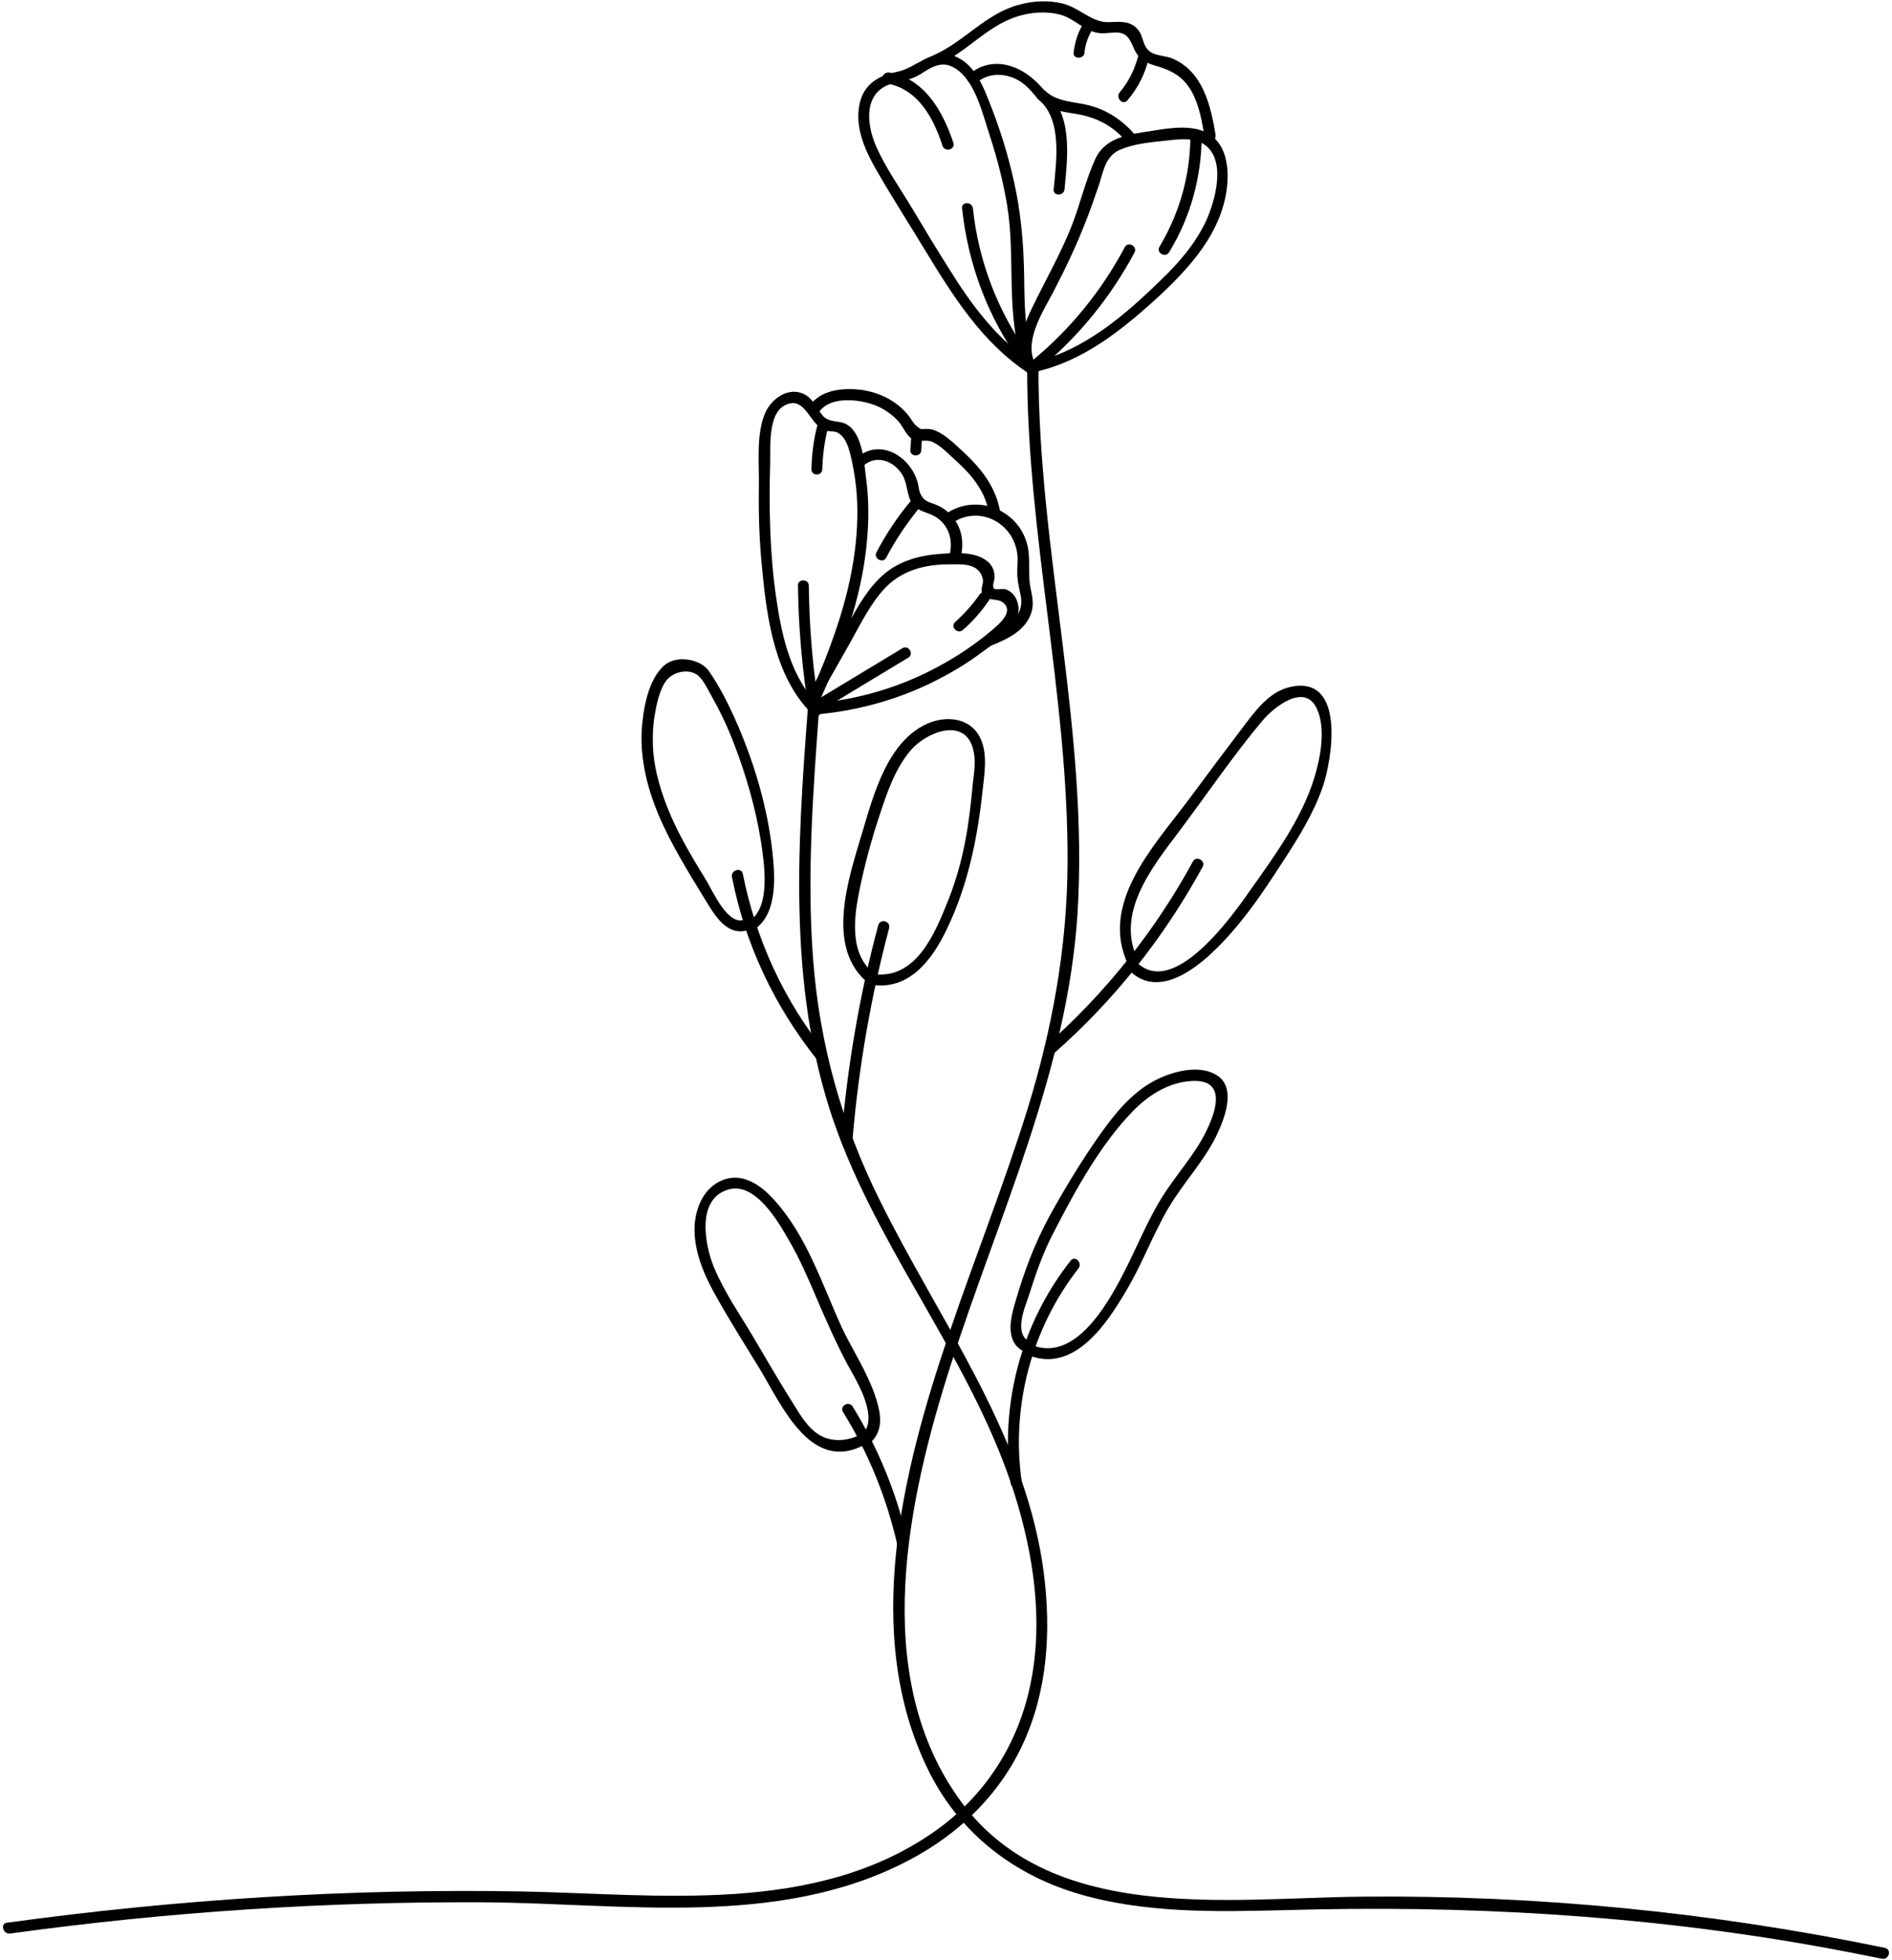 <?xml version="1.0" encoding="UTF-8"?><svg xmlns="http://www.w3.org/2000/svg" xmlns:xlink="http://www.w3.org/1999/xlink" baseProfile="basic" height="451.5" preserveAspectRatio="xMidYMid meet" version="1.0" viewBox="32.1 24.2 435.8 451.5" width="435.8" zoomAndPan="magnify"><g id="change1_1"><path d="M218.2,187.1c-2.5,32.8-4.8,66.9,7,98.4c10.8,28.9,31.3,53.3,40.6,82.9c4.3,13.7,6.6,28.7,3.8,43 c-2.7,14.2-10.5,26.5-22.4,34.8c-27.6,19.2-63.3,14.3-94.9,13.7c-39.7-0.7-79.3,1.8-118.6,7.2c-1.6,0.2-0.9,2.7,0.7,2.5 c36.2-5,72.7-7.4,109.2-7.2c32.1,0.2,67.5,6,97.3-9.4c12.3-6.3,22.4-16.2,27.7-29.1c5.2-12.5,5.6-26.4,3.6-39.7 c-4.8-30.9-24-56.2-37.5-83.6c-8.7-17.5-13.8-35.8-15.3-55.3c-1.5-19.4,0-38.9,1.4-58.2C220.9,185.5,218.3,185.5,218.2,187.1 L218.2,187.1z"/><path d="M268.7,108.8c-0.1,38.3,9.5,75.9,9.3,114.2c-0.1,19.4-3.5,38.1-9.2,56.6c-5.5,17.7-12.4,34.9-18.3,52.4 c-10.5,31-19.9,68.5-4.7,99.7c6.8,14.1,19,23.9,33.9,28.5c15.6,4.8,32.4,4.4,48.6,4c41-1.2,81.8,1.1,122.2,8.3 c5.1,0.9,10.1,1.9,15.1,2.9c1.6,0.3,2.3-2.1,0.7-2.5c-39.6-8.2-80-12.2-120.5-11.8c-31.2,0.3-72.6,6.6-93.2-23.1 c-20-28.7-11.4-68.4-1.6-99.1c11-34.5,27-67.8,29.3-104.4c2.6-42.2-9.1-83.6-9-125.8C271.2,107.2,268.7,107.2,268.7,108.8 L268.7,108.8z"/><path d="M219.9,188.8c9.2-0.8,18.2-3.2,26.5-7.2c4.3-2.1,8.4-4.5,12.2-7.4c2.9-2.1,7.2-4.8,8-8.5c0.5-2.3-0.6-5.1-3-5.8 c-0.5-0.1-2.2,0.2-2.5-0.1c-0.6-0.5,0.1-2,0.1-2.6c0-1.6-0.6-2.9-1.8-3.8c-3-2.4-8.4-1.8-11.9-1.5c-4.2,0.4-8.3,1.7-11.6,4.4 c-3.8,3.2-6.2,7.6-8.6,11.9c-3.2,5.6-6.4,11.3-9.6,16.9c-0.8,1.4,1.4,2.7,2.2,1.3c2.7-4.8,5.4-9.5,8.1-14.3 c2.4-4.3,4.7-9.1,8.2-12.7c3.9-3.9,9.1-5.2,14.5-5.2c3,0,7-0.4,7.8,3.5c0.2,1.3-0.9,2.4,0.2,3.7c1.2,1.3,3,0.6,4.3,1.5 c2.9,2.1-0.8,5.1-2.7,6.7c-3.7,3.1-7.7,5.8-12,8.1c-8.8,4.8-18.6,7.7-28.6,8.5C218.2,186.4,218.2,189,219.9,188.8L219.9,188.8z"/><path d="M221,187c-6.7-6.5-8.8-16.1-10.1-25c-1.5-10.3-1.7-20.8-1.4-31.3c0.1-3.9-0.7-12.6,4.7-13.6c3.6-0.6,4.7,5,7.8,6.2 c0.9,0.4,2.3,0.1,3.1,0.6c1.6,0.9,2.2,2.7,2.7,4.3c0.7,2.7,1.2,5.5,1.5,8.3c0.5,4.9,0.3,9.8-0.3,14.6c-1.5,11.8-5.8,23.1-10.6,33.9 c-0.7,1.5,1.5,2.8,2.2,1.3c4.9-10.9,9.2-22.1,10.8-34c0.8-5.9,1-11.9,0.2-17.9c-0.5-3.7-0.8-10.7-4.8-12.6 c-1.5-0.7-3.3-0.3-4.7-1.4c-0.8-0.6-1.3-1.6-1.8-2.4c-1-1.4-2-2.8-3.7-3.3c-3.4-1.1-6.8,1.5-8.2,4.5c-2.2,5-1.4,11.7-1.5,17 c-0.1,6.5,0.1,13,0.8,19.5c1.1,11.5,3,24.7,11.6,33.1C220.4,189.9,222.2,188.1,221,187L221,187z"/><path d="M231,131.5c2.9-2.7,7-1.1,8.9,2c1.3,2.1,1,4.7,2.3,6.7c1.3,1.9,3.5,1.9,5.3,3c3.2,1.9,4.2,5.5,3.3,9 c-0.4,1.6,2,2.3,2.5,0.7c0.9-3.3,0.5-6.7-1.6-9.4c-1-1.3-2.3-2.3-3.7-2.9c-1.7-0.8-3-0.6-4-2.9c-0.3-0.8-0.3-1.8-0.6-2.6 c-1.8-6-8.9-10.1-14.1-5.3C227.9,130.8,229.7,132.6,231,131.5L231,131.5z"/><path d="M251.1,144.9c6.6-4.8,15.2,0,15.4,8c0,1.5-0.2,3,0,4.6c0.1,1.5,0.6,3,0.8,4.5c0.5,4.9-3.9,7-7.8,8.5 c-1.5,0.6-0.8,3.1,0.7,2.5c3.8-1.5,8.2-3.5,9.5-7.8c0.6-2,0.1-3.9-0.3-5.9c-0.5-2.9,0-5.9-0.5-8.8c-1.6-8.8-11.9-13-19.1-7.8 C248.5,143.7,249.8,145.9,251.1,144.9L251.1,144.9z"/><path d="M220.7,119.2c2.7-4.1,10.3-3,14-1.2c1.8,0.9,3.4,2.1,4.7,3.7c0.9,1.2,1.5,2.8,2.8,3.6c1.5,0.9,3.2,0,4.7,0.7 c2,0.9,4,3.1,5.7,4.6c3.6,3.3,6.5,7,7.3,11.8c0.3,1.6,2.7,0.9,2.5-0.7c-1-5.4-4.4-9.7-8.4-13.4c-1.8-1.6-3.9-3.8-6.2-4.8 c-0.8-0.4-1.5-0.5-2.4-0.5c-1.2,0-1,0.3-2.1-0.6c-0.8-0.6-1.2-1.5-1.8-2.3c-2.7-3.5-6.8-5.5-11-6.1c-4.2-0.5-9.4-0.1-12,3.8 C217.6,119.3,219.8,120.5,220.7,119.2L220.7,119.2z"/><path d="M270.8,109.8c10.6-2.4,19.2-9.2,27.1-16.3c7.9-7.2,16-15.8,16.9-27c0.3-3.9-0.3-8.5-3.6-11c-3.8-2.9-9.8-1.8-14.1-1.1 c-4.7,0.7-10.3,1.4-12.6,6.2c-2.4,5.1-3.6,10.8-5.7,16c-2.6,6.5-6.1,12.5-9.1,18.8c-2.3,4.7-3.9,10.3-0.8,15 c0.9,1.4,3.1,0.1,2.2-1.3c-3.8-5.7,1.1-12.8,3.8-18c2.7-5.2,5.2-10.5,7.3-15.9c1.1-2.8,2.1-5.7,3.1-8.6c1-3.2,1.5-6.6,5-8 c2.9-1.2,6.4-1.6,9.4-1.9c2.9-0.3,6.9-1,9.5,0.6c5.6,3.4,2.8,13.2,0.7,17.8c-2.5,5.3-6.3,9.7-10.5,13.7 c-8.3,8.1-17.7,16.2-29.2,18.8C268.5,107.7,269.2,110.1,270.8,109.8L270.8,109.8z"/><path d="M306.3,55.2c0,9.2-2.4,17.9-7.1,25.8c-0.9,1.4,1.3,2.7,2.2,1.3c5-8.2,7.5-17.5,7.5-27.1C308.8,53.6,306.3,53.6,306.3,55.2 L306.3,55.2z"/><path d="M271.4,109.3c9.1-7.5,16.5-16.6,22-26.9c0.8-1.4-1.4-2.7-2.2-1.3c-5.4,10.2-12.7,19.1-21.6,26.4 C268.3,108.6,270.1,110.4,271.4,109.3L271.4,109.3z"/><path d="M270.3,108c-8.4-5.4-14.4-13.5-19.6-21.9c-2.9-4.6-5.7-9.2-8.5-13.9c-2.8-4.7-6.1-9.3-8.3-14.3c-2.4-5.5-2.9-12.9,4.2-14.6 c2.2-0.5,4-0.8,6-2c2.6-1.7,5.1-3.3,8.1-1.3c4.6,2.9,6.3,10.7,7.9,15.5c1.7,5.2,3.1,10.6,4,16.1c2,12.2-0.5,25.2,3.8,37 c0.5,1.5,3,0.9,2.5-0.7c-2.3-6.5-2.3-13.4-2.4-20.2c-0.1-6.4-0.6-12.8-1.8-19.1c-1.3-6.6-3.2-13.1-5.6-19.3 c-1.8-4.6-3.7-10.3-8.7-12.2c-5.2-2-8.6,2.8-13.4,3.7c-4.8,1-8,3.4-8.6,8.5c-0.6,5.1,1.7,10,4.2,14.3c3.5,6.1,7.3,12,11,18.1 c6.5,10.7,13.3,21.6,24.1,28.6C270.4,111.1,271.7,108.9,270.3,108L270.3,108z"/><path d="M257.1,43.2c3.2-2.7,7.9-2.1,11,0.5c2.2,1.8,3.3,4.3,6,5.4c2.6,1.1,5.7,1.1,8.4,1.9c3.6,1,6.7,3,9.1,5.9 c1.1,1.3,2.8-0.6,1.8-1.8c-2.5-2.9-5.6-5.1-9.3-6.3c-4.2-1.4-8.8-0.7-12-4.4c-4.3-5-11.2-7.8-16.9-3 C254.1,42.5,255.9,44.3,257.1,43.2L257.1,43.2z"/><path d="M248.2,39.1c6.4-2.8,11-8.6,17.6-10.9c3.4-1.2,7.1-1.5,10.6-0.6c3.2,0.9,5.4,3.7,8.7,4.2c1.3,0.2,2.6-0.1,3.9-0.1 c2.6-0.1,3.3,1.4,4.3,3.7c0.9,2.1,2.3,3.1,4.5,3.8c3.9,1.1,6.7,2.4,8.8,6.1c1.8,3.3,2.4,7.1,3,10.7c0.3,1.6,2.7,0.9,2.5-0.7 c-1.1-6.7-2.9-14.6-9.9-17.6c-1.4-0.6-3.1-0.6-4.5-1.2c-2.4-1.1-2-3.2-3.2-5.1c-1.7-2.5-4.3-2.2-6.9-2.1c-4,0.2-6.9-3.4-10.8-4.3 c-3.3-0.8-6.8-0.6-10,0.3c-7.6,2-12.6,8.5-19.6,11.6C245.4,37.6,246.7,39.8,248.2,39.1L248.2,39.1z"/><path d="M269.4,106.4c-7.3-10.1-11.9-21.8-13.2-34.2c-0.2-1.6-2.7-1.6-2.5,0c1.4,12.9,5.9,25,13.5,35.5 C268.1,109,270.3,107.7,269.4,106.4L269.4,106.4z"/><path d="M236.2,43.4c7.3,1.2,10.9,7.9,13,14.4c0.5,1.5,3,0.9,2.5-0.7c-2.4-7.2-6.6-14.8-14.8-16.2 C235.3,40.7,234.6,43.1,236.2,43.4L236.2,43.4z"/><path d="M271.2,47c5.7,4.7,4.2,14.3,3.6,20.8c-0.2,1.6,2.4,1.6,2.5,0c0.7-7.3,2-17.4-4.4-22.6C271.7,44.2,269.9,46,271.2,47 L271.2,47z"/><path d="M274.8,266.9c13.9-12.2,25.4-26.7,34.3-43c0.8-1.4-1.4-2.7-2.2-1.3c-8.7,16-20.2,30.4-33.9,42.5 C271.8,266.2,273.6,268,274.8,266.9L274.8,266.9z"/><path d="M294.2,245.3c-5.2-10.6,3.1-21.1,9.2-29.2c6.5-8.6,12.6-17.7,19.5-25.9c2.6-3.1,9.7-8.8,12.5-2.8 c2.2,4.7,0.8,11.5-0.6,16.1c-2.9,9.3-9,17.7-14.6,25.6c-4.1,5.9-18.2,25.9-26.7,16.3c-1.1-1.2-2.9,0.6-1.8,1.8 c8.3,9.3,20.4-3.7,25.6-10c3.9-4.7,7.3-9.9,10.6-15c3.4-5.2,6.7-10.6,8.8-16.5c2.3-6.6,5.4-25.9-7.2-23.3c-5,1-8.2,5.5-11.1,9.3 c-4.4,5.8-8.8,11.7-13.1,17.5c-7.8,10.3-20,23.4-13.3,37.3C292.7,248.1,294.9,246.8,294.2,245.3L294.2,245.3z"/><path d="M267.4,365.2c-2.4-17.3,2.4-35.1,13.1-48.8c1-1.3-0.8-3.1-1.8-1.8c-11.4,14.5-16.3,33-13.8,51.3 C265.2,367.5,267.7,366.8,267.4,365.2L267.4,365.2z"/><path d="M269.9,336.7c10,3.2,17.2-7.7,21.5-15c3.7-6.1,6.1-12.8,9.7-19c3.3-5.7,8-10.6,11-16.5c1.8-3.7,4.9-11,0.6-14.1 c-4.1-2.9-10.6-1.1-14.6,1c-5.3,2.8-9.2,7.6-12.6,12.4c-4.3,6.1-8.1,12.4-11.7,18.9c-3.4,6.3-5.8,12.7-7.8,19.6 c-1.2,4-2.5,9.4,2.1,11.6c1.5,0.7,2.8-1.5,1.3-2.2c-4-2-1.2-8-0.2-11.1c1.6-5.1,3.3-9.9,5.8-14.6c4.9-9.5,10.6-19.9,18.1-27.6 c3.8-3.9,9-7.1,14.7-6.9c8.5,0.4,2.4,11.7-0.1,15.5c-2.8,4.3-6.2,8.2-8.8,12.7c-2.6,4.5-4.7,9.4-7,14.1 c-3.6,7.2-11.2,22.1-21.4,18.8C269,333.8,268.3,336.2,269.9,336.7L269.9,336.7z"/><path d="M241.2,379.4c-2.5-11.1-6.8-21.6-12.7-31.2c-0.9-1.4-3.1-0.1-2.2,1.3c5.9,9.5,10,19.7,12.5,30.6 C239.1,381.7,241.5,381,241.2,379.4L241.2,379.4z"/><path d="M232.4,356.7c3.6-3.1,2.5-7.5,1.1-11.5c-1.9-5.3-5-10-7.4-15c-4.6-10-8-21-15.5-29.4c-3.1-3.5-7.4-6.7-12.2-4.7 c-4.1,1.7-6,6.1-6.3,10.3c-0.3,5.5,1.9,10.9,4.5,15.6c3.3,6,7,11.8,10.6,17.7c5,8.3,11.8,24.1,24.2,17.2c1.4-0.8,0.2-3-1.3-2.2 c-2.3,1.3-5.4,1.6-7.9,0.7c-3-1.1-5-4-6.6-6.6c-3.5-5.5-6.8-11.2-10.1-16.8c-3.1-5.2-6.7-10.4-9-16c-2.1-5.2-4-15.7,3.4-17.8 c6.1-1.8,11.4,7.3,13.8,11.5c2.6,4.4,4.6,9.1,6.6,13.8c2.2,5.1,4.4,10.1,7,15c2.2,4,7.6,12.5,3.1,16.5 C229.3,356,231.1,357.8,232.4,356.7L232.4,356.7z"/><path d="M228.5,286.3c1.4-16.3,4.2-32.5,8.4-48.3c0.4-1.6-2-2.3-2.5-0.7c-4.3,16-7.1,32.4-8.5,49 C225.8,287.9,228.3,287.9,228.5,286.3L228.5,286.3z"/><path d="M233.2,251.1c8.6,1.1,13.8-6.1,17.1-13.1c4.9-10.3,7-21,8.2-32.3c0.5-4.3,1.3-9.6-1.7-13.2c-2.8-3.2-7.5-3.2-11.1-1.6 c-9.2,4.1-12.4,16.4-15,25.1c-3.1,10.4-8.8,26.8,1.7,34.9c1.3,1,2.6-1.2,1.3-2.2c-5.9-4.5-5-12.6-3.7-19.1c1.2-6,2.8-11.9,4.7-17.6 c1.7-5.2,3.6-10.8,7.2-15c3.6-4.2,12.6-7.8,14.4,0c0.6,2.4,0.2,5-0.1,7.5c-0.3,3.4-0.7,6.8-1.2,10.2c-0.9,5.8-2.3,11.4-4.5,16.9 c-3,7.5-7.3,18.2-17.1,17C231.6,248.4,231.6,250.9,233.2,251.1L233.2,251.1z"/><path d="M222.2,266.5c-9.6-11.9-16-26-19-41c-0.3-1.6-2.8-0.9-2.5,0.7c3,15.5,9.8,29.8,19.6,42.1 C221.5,269.5,223.3,267.7,222.2,266.5L222.2,266.5z"/><path d="M206,238.2c5.3-3.7,4.6-12.4,4-17.9c-1.1-9.9-4-19.8-7.9-28.9c-1.9-4.4-4-8.7-6.7-12.6c-2-2.9-7.5-3.7-10.2-1.4 c-3.9,3.3-5,10.4-5.3,15.2c-0.3,6.6,1.3,13.1,3.8,19.1c2.9,6.9,6.9,13.3,10.8,19.7c2.4,3.9,5.3,9,10.6,6.8c1.5-0.6,0.2-2.8-1.3-2.2 c-4.1,1.7-7.5-6.6-9.2-9.3c-2.9-4.7-5.7-9.4-7.9-14.4c-2.2-5.1-3.9-10.4-4.2-16c-0.1-2.7,0-5.3,0.5-7.9c0.4-2.3,1.2-6,2.9-7.8 c1.8-1.9,5.5-2.5,7.4-0.4c1.2,1.3,2,3.2,2.9,4.7c1.9,3.4,3.6,7,5,10.7c2.8,7.3,5,14.9,6.2,22.6c0.7,4.7,2.3,14.7-2.5,18 C203.4,236.9,204.6,239.1,206,238.2L206,238.2z"/><path d="M221.6,187.6c6.6-4,13.1-7.9,19.7-11.9c1.4-0.8,0.1-3-1.3-2.2c-6.6,4-13.1,7.9-19.7,11.9 C218.9,186.2,220.1,188.4,221.6,187.6L221.6,187.6z"/><path d="M257.7,161.2c-1.6,2.3-3.5,4.4-5.6,6.3c-1.2,1.1,0.6,2.9,1.8,1.8c2.3-2,4.3-4.3,6-6.8C260.8,161.1,258.6,159.8,257.7,161.2 L257.7,161.2z"/><path d="M220.3,184c-1.2-8.2-1.8-16.5-1.9-24.9c0-1.6-2.6-1.6-2.5,0c0.1,8.6,0.8,17.1,2,25.5C218.1,186.3,220.5,185.6,220.3,184 L220.3,184z"/><path d="M220.4,122.1c-0.9,3.3-1.3,6.7-1.4,10.2c0,1.6,2.5,1.6,2.5,0c0.1-3.2,0.5-6.4,1.3-9.5C223.2,121.2,220.8,120.5,220.4,122.1 L220.4,122.1z"/><path d="M242,124.4c-0.1,1.2-0.1,2.4-0.2,3.5c-0.1,1.6,2.5,1.6,2.5,0c0.1-1.2,0.1-2.4,0.2-3.5C244.7,122.8,242.1,122.8,242,124.4 L242,124.4z"/><path d="M241.8,139.7c-3,3.6-5.6,7.5-7.8,11.7c-0.8,1.4,1.4,2.7,2.2,1.3c2.1-4,4.6-7.7,7.4-11.2 C244.6,140.2,242.8,138.4,241.8,139.7L241.8,139.7z"/><path d="M294.3,37c-0.8,3.1-2.2,6-4.3,8.5c-1,1.2,0.7,3.1,1.8,1.8c2.4-2.8,4-6,4.9-9.6C297.2,36.1,294.7,35.4,294.3,37L294.3,37z"/><path d="M281.8,29.4c-1.4,2.1-2.1,4.4-2.4,6.9c-0.2,1.6,2.4,1.6,2.5,0c0.2-2,0.9-3.9,2-5.6C284.9,29.3,282.7,28,281.8,29.4 L281.8,29.4z"/></g></svg>